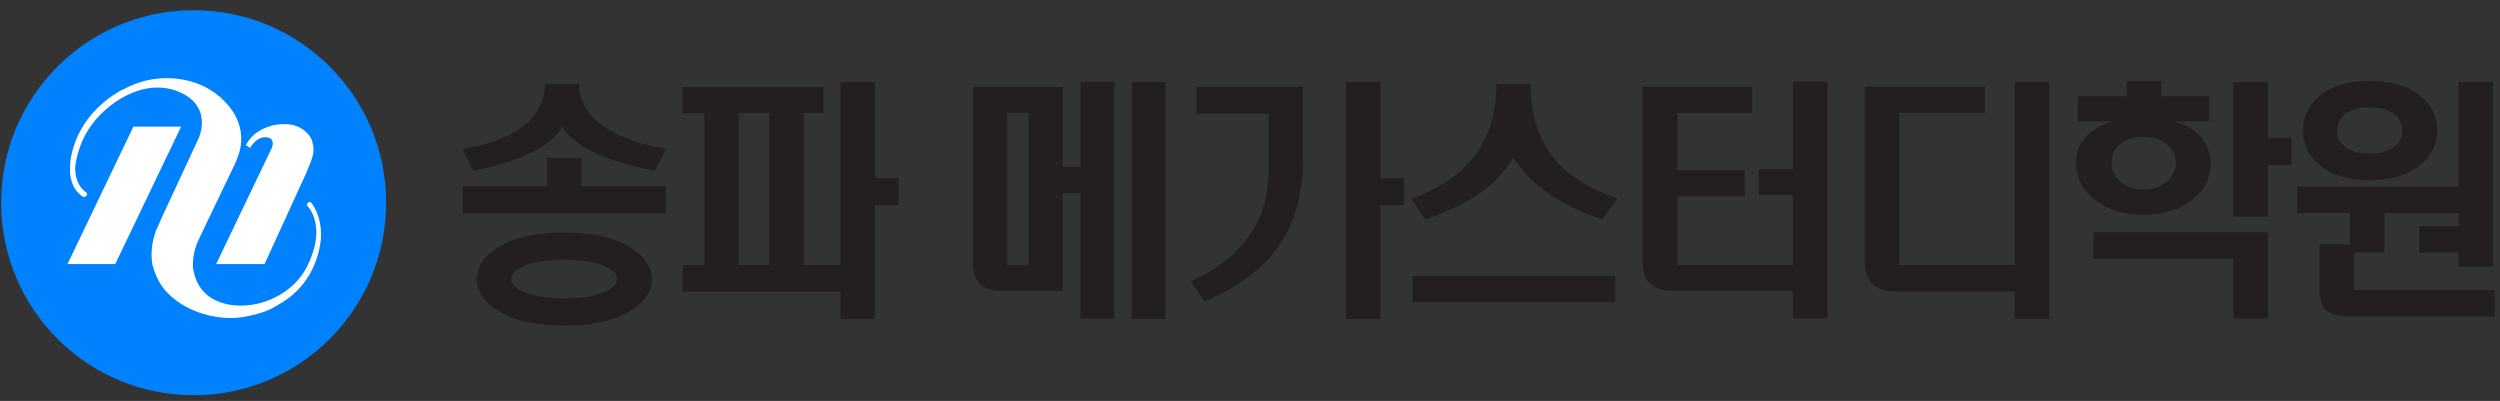<?xml version="1.0" encoding="UTF-8"?>
<svg xmlns="http://www.w3.org/2000/svg" version="1.1" viewBox="0 0 110 17.64">
  <rect x="0" y="0" width="110" height="17.64" fill="#333333" stroke="none"/>
  <defs>
    <style>
      .cls-1 {
        fill: #0082ff;
      }

      .cls-2 {
        fill: #fff;
      }

      .cls-3 {
        fill: #231f20;
      }
    </style>
  </defs>
  <!-- Generator: Adobe Illustrator 28.6.0, SVG Export Plug-In . SVG Version: 1.2.0 Build 709)  -->
  <g>
    <g id="_레이어_1" data-name="레이어_1">
      <g>
        <path class="cls-3" d="M26.72,5.66c.66.41,1.52.71,2.59.89l-.5.96c-1.08-.2-1.97-.47-2.68-.81-.69-.33-1.15-.71-1.4-1.13-.22.43-.66.8-1.32,1.13-.67.34-1.54.61-2.6.81l-.45-.96c1.07-.17,1.92-.47,2.53-.9.72-.5,1.08-1.15,1.08-1.95h1.51c0,.79.41,1.45,1.24,1.96ZM24.07,8.19v-1.24h1.51v1.24h3.72v1.19h-8.93v-1.19h3.7ZM27.71,10.87c.65.38.97.86.97,1.42s-.32,1.01-.97,1.4c-.71.43-1.67.64-2.88.64s-2.18-.21-2.89-.64c-.64-.38-.96-.85-.96-1.4s.32-1.04.96-1.42c.71-.43,1.68-.64,2.89-.64s2.17.21,2.88.64ZM23.08,11.69c-.38.16-.58.35-.58.59s.19.43.58.58c.43.18,1.02.27,1.76.27s1.29-.09,1.72-.27c.39-.16.59-.35.59-.58s-.2-.43-.59-.59c-.43-.17-1-.26-1.72-.26s-1.33.09-1.76.26Z"/>
        <path class="cls-3" d="M36.23,3.82v1.15h-.86v6.69h1.61V3.61h1.52v4.23h1.04v1.19h-1.04v5.01h-1.52v-1.21h-6.95v-1.16h.96v-6.69h-.95v-1.15h6.2ZM32.5,4.97v6.69h1.35v-6.69h-1.35Z"/>
        <path class="cls-3" d="M46.76,3.82v3.52h.78v-3.74h1.48v10.42h-1.48v-5.52h-.78v4.3h-2.7c-.42,0-.73-.1-.94-.31-.21-.2-.31-.5-.31-.9V3.82h3.94ZM44.32,4.96v6.71h.94v-6.71h-.94ZM51.28,3.61v10.42h-1.48V3.61h1.48Z"/>
        <path class="cls-3" d="M57.33,3.82v3.23c0,1.55-.38,2.84-1.15,3.89-.71.96-1.77,1.74-3.18,2.33l-.61-.89c1.03-.46,1.83-1.05,2.4-1.77.69-.86,1.03-1.9,1.03-3.11v-2.5h-3.18v-1.18h4.69ZM60.74,3.61v4.23h1.04v1.19h-1.04v5.01h-1.52V3.61h1.52Z"/>
        <path class="cls-3" d="M68.48,7.09c.61.69,1.51,1.24,2.69,1.65l-.68.92c-.96-.34-1.75-.72-2.37-1.15-.64-.45-1.16-.98-1.53-1.58-.35.61-.85,1.13-1.49,1.58-.62.43-1.41.81-2.39,1.15l-.61-.92c1.12-.4,1.99-.96,2.6-1.66.76-.87,1.14-2,1.14-3.38h1.51c0,1.4.37,2.53,1.12,3.39ZM71.07,12.14v1.15h-8.92v-1.15h8.92Z"/>
        <path class="cls-3" d="M77.1,3.82v1.15h-3.29v2.52h2.96v1.14h-2.96v3.03h5.08v-3.08h-1.5v-1.14h1.5v-3.85h1.52v10.42h-1.52v-1.21h-5.22c-.47,0-.81-.1-1.04-.29-.23-.2-.35-.52-.35-.95V3.82h4.82Z"/>
        <path class="cls-3" d="M87.34,4.96h-3.77v6.7h5.08V3.61h1.52v10.42h-1.52v-1.21h-5.28c-.45,0-.79-.12-1.01-.35-.21-.22-.31-.53-.31-.95V3.82h5.29v1.14Z"/>
        <path class="cls-3" d="M93.58,4.23v-.67h1.52v.67h2.1v1.11h-1.56c.65.18,1.11.49,1.38.93.25.4.31.89.19,1.44-.14.48-.44.89-.92,1.2-.54.36-1.19.54-1.98.54s-1.45-.18-1.99-.55c-.47-.32-.76-.72-.9-1.19-.13-.56-.08-1.04.17-1.44.27-.44.73-.75,1.38-.93h-1.55v-1.11h2.16ZM99.79,10.22v3.8h-1.52v-2.63h-6.15v-1.17h7.67ZM93.25,6.38c-.23.21-.34.47-.34.78s.11.56.34.79c.27.26.62.39,1.06.39s.8-.13,1.07-.39c.24-.23.36-.5.36-.79s-.12-.57-.36-.78c-.27-.24-.62-.36-1.07-.36s-.8.12-1.06.36ZM99.79,3.61v2.46h1.04v1.19h-1.04v2.27h-1.52V3.61h1.52Z"/>
        <path class="cls-3" d="M108.17,8.21V3.61h1.52v8.12h-1.52v-.61h-1.72v-1.17h1.72v-.57h-3.26v1.74h-1.33v1.64h6.19v1.17h-6.36c-.49,0-.84-.09-1.05-.27-.2-.18-.3-.47-.3-.88v-2.03h1.33v-1.38h-2.31v-1.16h7.09ZM106.5,4.23c.49.4.73.9.73,1.52s-.24,1.1-.73,1.51c-.54.45-1.29.67-2.23.67s-1.68-.22-2.22-.67c-.48-.4-.72-.91-.72-1.51s.24-1.12.72-1.52c.54-.45,1.28-.67,2.22-.67s1.69.22,2.23.67ZM103.18,5.02c-.23.2-.34.44-.34.74s.11.51.34.69c.26.21.62.31,1.08.31s.83-.1,1.09-.31c.23-.18.35-.41.35-.69,0-.3-.12-.55-.35-.74-.26-.2-.62-.3-1.09-.3s-.82.1-1.08.3Z"/>
      </g>
      <g>
        <path class="cls-1" d="M16.99,8.92c0,4.68-3.79,8.47-8.47,8.47S.05,13.6.05,8.92,3.84.45,8.52.45s8.47,3.79,8.47,8.47Z"/>
        <g>
          <polygon class="cls-2" points="5.07 11.62 2.97 11.62 5.87 5.57 7.97 5.57 5.07 11.62 5.07 11.62"/>
          <path class="cls-2" d="M13.75,6.24c-.12-.37-.43-.57-.65-.67-.14-.06-.25-.08-.25-.08-.12-.02-.24-.03-.36-.03-.49,0-.94.17-1.27.43-.16.13-.3.31-.4.49l.18.13s.11-.17.15-.2c.18-.2.37-.29.58-.27.43.05.22.49.22.49h0l-2.44,5.09h2.13l1.84-4.02c.23-.57.41-.9.26-1.35h0Z"/>
          <path class="cls-2" d="M7.24,12.74c-.29-.35-.44-.75-.53-1.07h0c-.11-.6.02-1.12.12-1.43v-.02c.05-.1.08-.18.1-.22l.19-.43h0l1.64-3.53c.13-.33.38-1.32-.66-1.89-1.48-.81-3.19.17-4.05,1.32-.6.8-.74,1.71-.74,1.95,0,.78.5,1.06.5,1.06.08.14-.09.21-.15.18-.01,0-.54-.28-.58-1.11,0-.21,0-.47.07-.76.25-1.15,1.01-2.12,2.05-2.74.06-.04.13-.07.19-.11h.03c.42-.24.88-.39,1.34-.46,1.21-.17,2.45.18,3.26,1.13.29.33.45.67.53.98.15.59.01,1.08-.11,1.37-.04.11-.08.21-.1.25l-1.24,2.58s-.24.5-.42.89c-.06.14-.21.56-.19,1.08.06.49.3,1.12.99,1.45,1.25.6,3.21.05,4.01-1.44.18-.34.43-.97.43-1.53,0-.8-.38-1.16-.39-1.17-.08-.14.09-.21.14-.18.01,0,.55.61.44,1.73-.13.95-.6,2.08-1.85,2.78-.07.04-.12.08-.19.11l-.03.02c-.42.23-.95.36-1.41.43-.16.02-.32.03-.49.03-1.05,0-2.22-.43-2.92-1.27"/>
        </g>
      </g>
    </g>
  </g>
</svg>